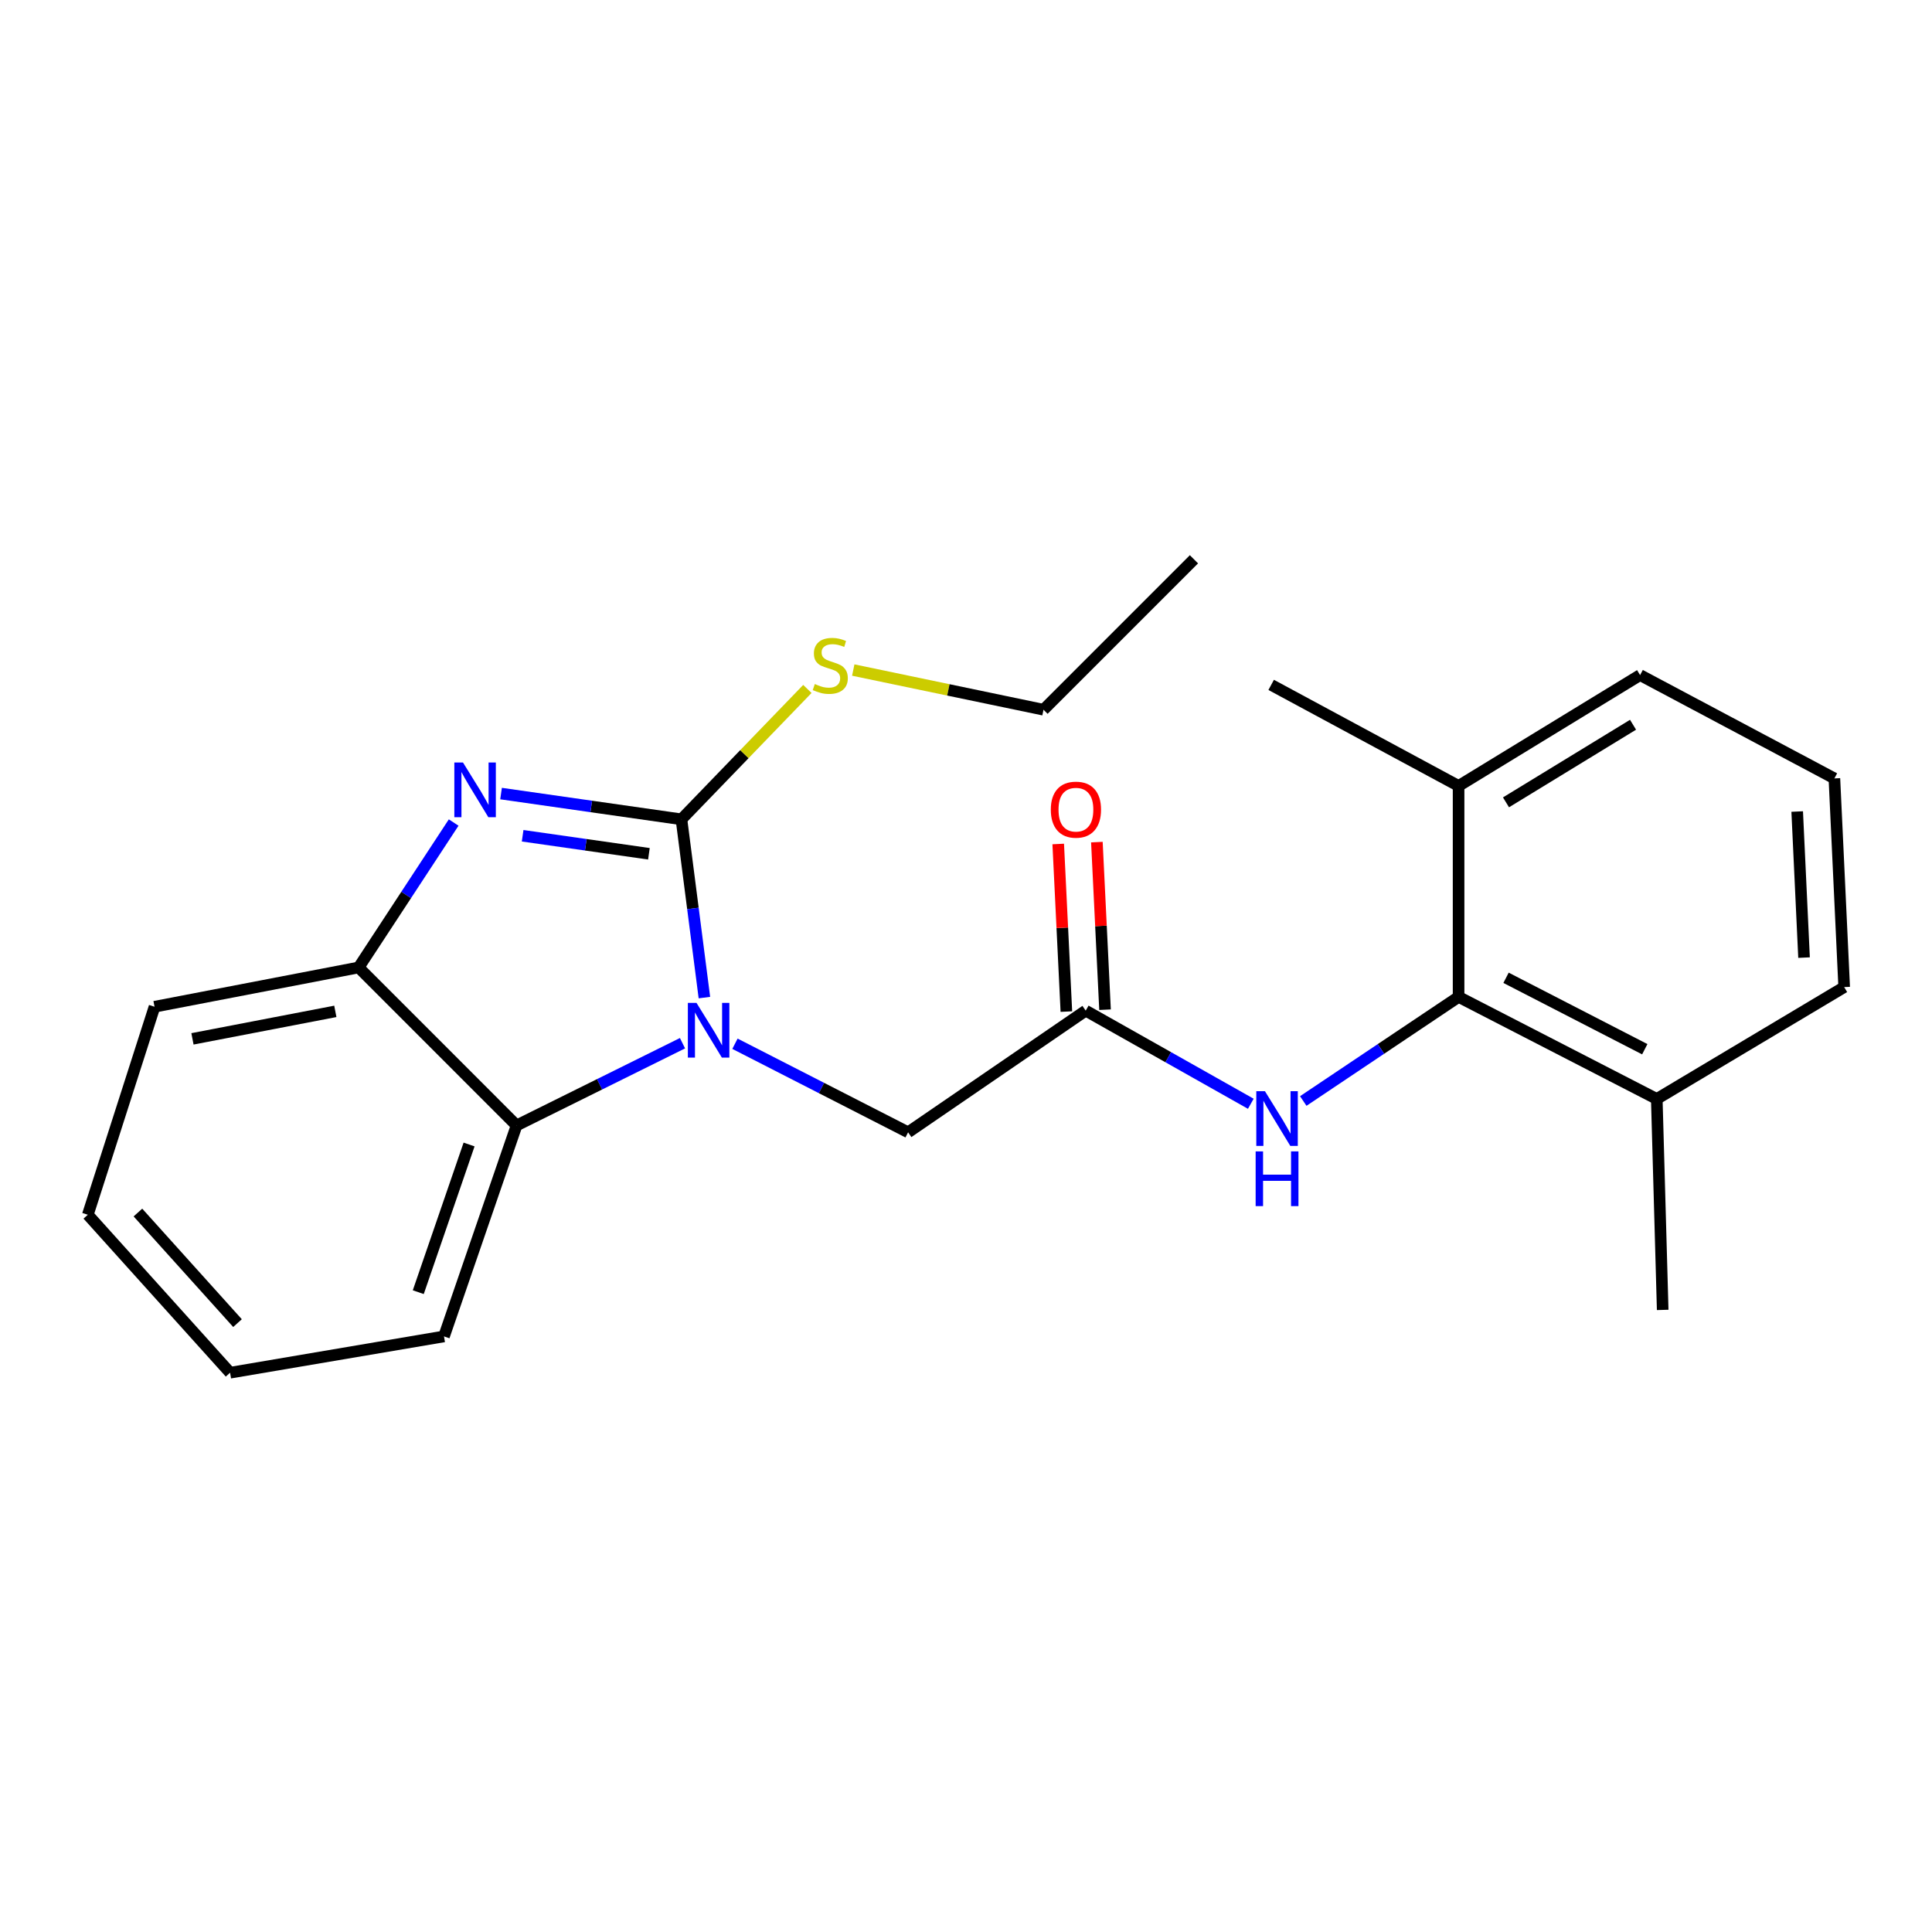 <?xml version='1.0' encoding='iso-8859-1'?>
<svg version='1.1' baseProfile='full'
              xmlns='http://www.w3.org/2000/svg'
                      xmlns:rdkit='http://www.rdkit.org/xml'
                      xmlns:xlink='http://www.w3.org/1999/xlink'
                  xml:space='preserve'
width='1000px' height='1000px' viewBox='0 0 1000 1000'>
<!-- END OF HEADER -->
<rect style='opacity:1.0;fill:#FFFFFF;stroke:none' width='1000' height='1000' x='0' y='0'> </rect>
<path class='bond-0' d='M 352.715,424.081 L 358.656,470.215' style='fill:none;fill-rule:evenodd;stroke:#000000;stroke-width:6px;stroke-linecap:butt;stroke-linejoin:miter;stroke-opacity:1' />
<path class='bond-0' d='M 358.656,470.215 L 364.597,516.35' style='fill:none;fill-rule:evenodd;stroke:#0000FF;stroke-width:6px;stroke-linecap:butt;stroke-linejoin:miter;stroke-opacity:1' />
<path class='bond-1' d='M 352.715,424.081 L 306.029,417.415' style='fill:none;fill-rule:evenodd;stroke:#000000;stroke-width:6px;stroke-linecap:butt;stroke-linejoin:miter;stroke-opacity:1' />
<path class='bond-1' d='M 306.029,417.415 L 259.342,410.749' style='fill:none;fill-rule:evenodd;stroke:#0000FF;stroke-width:6px;stroke-linecap:butt;stroke-linejoin:miter;stroke-opacity:1' />
<path class='bond-1' d='M 335.877,441.917 L 303.196,437.251' style='fill:none;fill-rule:evenodd;stroke:#000000;stroke-width:6px;stroke-linecap:butt;stroke-linejoin:miter;stroke-opacity:1' />
<path class='bond-1' d='M 303.196,437.251 L 270.516,432.585' style='fill:none;fill-rule:evenodd;stroke:#0000FF;stroke-width:6px;stroke-linecap:butt;stroke-linejoin:miter;stroke-opacity:1' />
<path class='bond-8' d='M 352.715,424.081 L 385.305,390.342' style='fill:none;fill-rule:evenodd;stroke:#000000;stroke-width:6px;stroke-linecap:butt;stroke-linejoin:miter;stroke-opacity:1' />
<path class='bond-8' d='M 385.305,390.342 L 417.895,356.603' style='fill:none;fill-rule:evenodd;stroke:#CCCC00;stroke-width:6px;stroke-linecap:butt;stroke-linejoin:miter;stroke-opacity:1' />
<path class='bond-2' d='M 353.261,539.96 L 310.32,561.246' style='fill:none;fill-rule:evenodd;stroke:#0000FF;stroke-width:6px;stroke-linecap:butt;stroke-linejoin:miter;stroke-opacity:1' />
<path class='bond-2' d='M 310.32,561.246 L 267.378,582.531' style='fill:none;fill-rule:evenodd;stroke:#000000;stroke-width:6px;stroke-linecap:butt;stroke-linejoin:miter;stroke-opacity:1' />
<path class='bond-7' d='M 380.414,540.239 L 425.224,563.161' style='fill:none;fill-rule:evenodd;stroke:#0000FF;stroke-width:6px;stroke-linecap:butt;stroke-linejoin:miter;stroke-opacity:1' />
<path class='bond-7' d='M 425.224,563.161 L 470.033,586.082' style='fill:none;fill-rule:evenodd;stroke:#000000;stroke-width:6px;stroke-linecap:butt;stroke-linejoin:miter;stroke-opacity:1' />
<path class='bond-3' d='M 234.818,425.739 L 210.222,463.248' style='fill:none;fill-rule:evenodd;stroke:#0000FF;stroke-width:6px;stroke-linecap:butt;stroke-linejoin:miter;stroke-opacity:1' />
<path class='bond-3' d='M 210.222,463.248 L 185.626,500.757' style='fill:none;fill-rule:evenodd;stroke:#000000;stroke-width:6px;stroke-linecap:butt;stroke-linejoin:miter;stroke-opacity:1' />
<path class='bond-12' d='M 267.378,582.531 L 229.809,691.723' style='fill:none;fill-rule:evenodd;stroke:#000000;stroke-width:6px;stroke-linecap:butt;stroke-linejoin:miter;stroke-opacity:1' />
<path class='bond-12' d='M 242.796,592.391 L 216.497,668.825' style='fill:none;fill-rule:evenodd;stroke:#000000;stroke-width:6px;stroke-linecap:butt;stroke-linejoin:miter;stroke-opacity:1' />
<path class='bond-23' d='M 267.378,582.531 L 185.626,500.757' style='fill:none;fill-rule:evenodd;stroke:#000000;stroke-width:6px;stroke-linecap:butt;stroke-linejoin:miter;stroke-opacity:1' />
<path class='bond-13' d='M 185.626,500.757 L 79.985,521.084' style='fill:none;fill-rule:evenodd;stroke:#000000;stroke-width:6px;stroke-linecap:butt;stroke-linejoin:miter;stroke-opacity:1' />
<path class='bond-13' d='M 173.566,523.482 L 99.618,537.711' style='fill:none;fill-rule:evenodd;stroke:#000000;stroke-width:6px;stroke-linecap:butt;stroke-linejoin:miter;stroke-opacity:1' />
<path class='bond-4' d='M 754.963,515.996 L 714.765,542.936' style='fill:none;fill-rule:evenodd;stroke:#000000;stroke-width:6px;stroke-linecap:butt;stroke-linejoin:miter;stroke-opacity:1' />
<path class='bond-4' d='M 714.765,542.936 L 674.567,569.876' style='fill:none;fill-rule:evenodd;stroke:#0000FF;stroke-width:6px;stroke-linecap:butt;stroke-linejoin:miter;stroke-opacity:1' />
<path class='bond-10' d='M 754.963,515.996 L 857.543,568.817' style='fill:none;fill-rule:evenodd;stroke:#000000;stroke-width:6px;stroke-linecap:butt;stroke-linejoin:miter;stroke-opacity:1' />
<path class='bond-10' d='M 779.523,506.105 L 851.329,543.08' style='fill:none;fill-rule:evenodd;stroke:#000000;stroke-width:6px;stroke-linecap:butt;stroke-linejoin:miter;stroke-opacity:1' />
<path class='bond-11' d='M 754.963,515.996 L 754.963,406.804' style='fill:none;fill-rule:evenodd;stroke:#000000;stroke-width:6px;stroke-linecap:butt;stroke-linejoin:miter;stroke-opacity:1' />
<path class='bond-5' d='M 561.96,523.11 L 470.033,586.082' style='fill:none;fill-rule:evenodd;stroke:#000000;stroke-width:6px;stroke-linecap:butt;stroke-linejoin:miter;stroke-opacity:1' />
<path class='bond-6' d='M 561.96,523.11 L 604.688,547.209' style='fill:none;fill-rule:evenodd;stroke:#000000;stroke-width:6px;stroke-linecap:butt;stroke-linejoin:miter;stroke-opacity:1' />
<path class='bond-6' d='M 604.688,547.209 L 647.417,571.308' style='fill:none;fill-rule:evenodd;stroke:#0000FF;stroke-width:6px;stroke-linecap:butt;stroke-linejoin:miter;stroke-opacity:1' />
<path class='bond-9' d='M 571.966,522.623 L 569.856,479.248' style='fill:none;fill-rule:evenodd;stroke:#000000;stroke-width:6px;stroke-linecap:butt;stroke-linejoin:miter;stroke-opacity:1' />
<path class='bond-9' d='M 569.856,479.248 L 567.746,435.873' style='fill:none;fill-rule:evenodd;stroke:#FF0000;stroke-width:6px;stroke-linecap:butt;stroke-linejoin:miter;stroke-opacity:1' />
<path class='bond-9' d='M 551.953,523.596 L 549.843,480.222' style='fill:none;fill-rule:evenodd;stroke:#000000;stroke-width:6px;stroke-linecap:butt;stroke-linejoin:miter;stroke-opacity:1' />
<path class='bond-9' d='M 549.843,480.222 L 547.733,436.847' style='fill:none;fill-rule:evenodd;stroke:#FF0000;stroke-width:6px;stroke-linecap:butt;stroke-linejoin:miter;stroke-opacity:1' />
<path class='bond-19' d='M 441.646,346.814 L 490.882,357.084' style='fill:none;fill-rule:evenodd;stroke:#CCCC00;stroke-width:6px;stroke-linecap:butt;stroke-linejoin:miter;stroke-opacity:1' />
<path class='bond-19' d='M 490.882,357.084 L 540.119,367.353' style='fill:none;fill-rule:evenodd;stroke:#000000;stroke-width:6px;stroke-linecap:butt;stroke-linejoin:miter;stroke-opacity:1' />
<path class='bond-16' d='M 857.543,568.817 L 954.545,510.92' style='fill:none;fill-rule:evenodd;stroke:#000000;stroke-width:6px;stroke-linecap:butt;stroke-linejoin:miter;stroke-opacity:1' />
<path class='bond-18' d='M 857.543,568.817 L 860.604,678.009' style='fill:none;fill-rule:evenodd;stroke:#000000;stroke-width:6px;stroke-linecap:butt;stroke-linejoin:miter;stroke-opacity:1' />
<path class='bond-15' d='M 754.963,406.804 L 848.905,349.42' style='fill:none;fill-rule:evenodd;stroke:#000000;stroke-width:6px;stroke-linecap:butt;stroke-linejoin:miter;stroke-opacity:1' />
<path class='bond-15' d='M 779.5,415.296 L 845.259,375.127' style='fill:none;fill-rule:evenodd;stroke:#000000;stroke-width:6px;stroke-linecap:butt;stroke-linejoin:miter;stroke-opacity:1' />
<path class='bond-17' d='M 754.963,406.804 L 657.96,354.496' style='fill:none;fill-rule:evenodd;stroke:#000000;stroke-width:6px;stroke-linecap:butt;stroke-linejoin:miter;stroke-opacity:1' />
<path class='bond-20' d='M 229.809,691.723 L 119.092,710.514' style='fill:none;fill-rule:evenodd;stroke:#000000;stroke-width:6px;stroke-linecap:butt;stroke-linejoin:miter;stroke-opacity:1' />
<path class='bond-22' d='M 79.985,521.084 L 45.455,628.751' style='fill:none;fill-rule:evenodd;stroke:#000000;stroke-width:6px;stroke-linecap:butt;stroke-linejoin:miter;stroke-opacity:1' />
<path class='bond-14' d='M 949.48,402.908 L 848.905,349.42' style='fill:none;fill-rule:evenodd;stroke:#000000;stroke-width:6px;stroke-linecap:butt;stroke-linejoin:miter;stroke-opacity:1' />
<path class='bond-25' d='M 949.48,402.908 L 954.545,510.92' style='fill:none;fill-rule:evenodd;stroke:#000000;stroke-width:6px;stroke-linecap:butt;stroke-linejoin:miter;stroke-opacity:1' />
<path class='bond-25' d='M 930.225,420.049 L 933.77,495.657' style='fill:none;fill-rule:evenodd;stroke:#000000;stroke-width:6px;stroke-linecap:butt;stroke-linejoin:miter;stroke-opacity:1' />
<path class='bond-21' d='M 540.119,367.353 L 617.986,289.486' style='fill:none;fill-rule:evenodd;stroke:#000000;stroke-width:6px;stroke-linecap:butt;stroke-linejoin:miter;stroke-opacity:1' />
<path class='bond-24' d='M 119.092,710.514 L 45.455,628.751' style='fill:none;fill-rule:evenodd;stroke:#000000;stroke-width:6px;stroke-linecap:butt;stroke-linejoin:miter;stroke-opacity:1' />
<path class='bond-24' d='M 122.935,684.84 L 71.389,627.606' style='fill:none;fill-rule:evenodd;stroke:#000000;stroke-width:6px;stroke-linecap:butt;stroke-linejoin:miter;stroke-opacity:1' />
<path  class='atom-1' d='M 360.514 519.102
L 369.794 534.102
Q 370.714 535.582, 372.194 538.262
Q 373.674 540.942, 373.754 541.102
L 373.754 519.102
L 377.514 519.102
L 377.514 547.422
L 373.634 547.422
L 363.674 531.022
Q 362.514 529.102, 361.274 526.902
Q 360.074 524.702, 359.714 524.022
L 359.714 547.422
L 356.034 547.422
L 356.034 519.102
L 360.514 519.102
' fill='#0000FF'/>
<path  class='atom-2' d='M 239.645 394.67
L 248.925 409.67
Q 249.845 411.15, 251.325 413.83
Q 252.805 416.51, 252.885 416.67
L 252.885 394.67
L 256.645 394.67
L 256.645 422.99
L 252.765 422.99
L 242.805 406.59
Q 241.645 404.67, 240.405 402.47
Q 239.205 400.27, 238.845 399.59
L 238.845 422.99
L 235.165 422.99
L 235.165 394.67
L 239.645 394.67
' fill='#0000FF'/>
<path  class='atom-7' d='M 654.739 564.809
L 664.019 579.809
Q 664.939 581.289, 666.419 583.969
Q 667.899 586.649, 667.979 586.809
L 667.979 564.809
L 671.739 564.809
L 671.739 593.129
L 667.859 593.129
L 657.899 576.729
Q 656.739 574.809, 655.499 572.609
Q 654.299 570.409, 653.939 569.729
L 653.939 593.129
L 650.259 593.129
L 650.259 564.809
L 654.739 564.809
' fill='#0000FF'/>
<path  class='atom-7' d='M 649.919 595.961
L 653.759 595.961
L 653.759 608.001
L 668.239 608.001
L 668.239 595.961
L 672.079 595.961
L 672.079 624.281
L 668.239 624.281
L 668.239 611.201
L 653.759 611.201
L 653.759 624.281
L 649.919 624.281
L 649.919 595.961
' fill='#0000FF'/>
<path  class='atom-9' d='M 421.747 354.053
Q 422.067 354.173, 423.387 354.733
Q 424.707 355.293, 426.147 355.653
Q 427.627 355.973, 429.067 355.973
Q 431.747 355.973, 433.307 354.693
Q 434.867 353.373, 434.867 351.093
Q 434.867 349.533, 434.067 348.573
Q 433.307 347.613, 432.107 347.093
Q 430.907 346.573, 428.907 345.973
Q 426.387 345.213, 424.867 344.493
Q 423.387 343.773, 422.307 342.253
Q 421.267 340.733, 421.267 338.173
Q 421.267 334.613, 423.667 332.413
Q 426.107 330.213, 430.907 330.213
Q 434.187 330.213, 437.907 331.773
L 436.987 334.853
Q 433.587 333.453, 431.027 333.453
Q 428.267 333.453, 426.747 334.613
Q 425.227 335.733, 425.267 337.693
Q 425.267 339.213, 426.027 340.133
Q 426.827 341.053, 427.947 341.573
Q 429.107 342.093, 431.027 342.693
Q 433.587 343.493, 435.107 344.293
Q 436.627 345.093, 437.707 346.733
Q 438.827 348.333, 438.827 351.093
Q 438.827 355.013, 436.187 357.133
Q 433.587 359.213, 429.227 359.213
Q 426.707 359.213, 424.787 358.653
Q 422.907 358.133, 420.667 357.213
L 421.747 354.053
' fill='#CCCC00'/>
<path  class='atom-10' d='M 543.895 419.074
Q 543.895 412.274, 547.255 408.474
Q 550.615 404.674, 556.895 404.674
Q 563.175 404.674, 566.535 408.474
Q 569.895 412.274, 569.895 419.074
Q 569.895 425.954, 566.495 429.874
Q 563.095 433.754, 556.895 433.754
Q 550.655 433.754, 547.255 429.874
Q 543.895 425.994, 543.895 419.074
M 556.895 430.554
Q 561.215 430.554, 563.535 427.674
Q 565.895 424.754, 565.895 419.074
Q 565.895 413.514, 563.535 410.714
Q 561.215 407.874, 556.895 407.874
Q 552.575 407.874, 550.215 410.674
Q 547.895 413.474, 547.895 419.074
Q 547.895 424.794, 550.215 427.674
Q 552.575 430.554, 556.895 430.554
' fill='#FF0000'/>
</svg>
